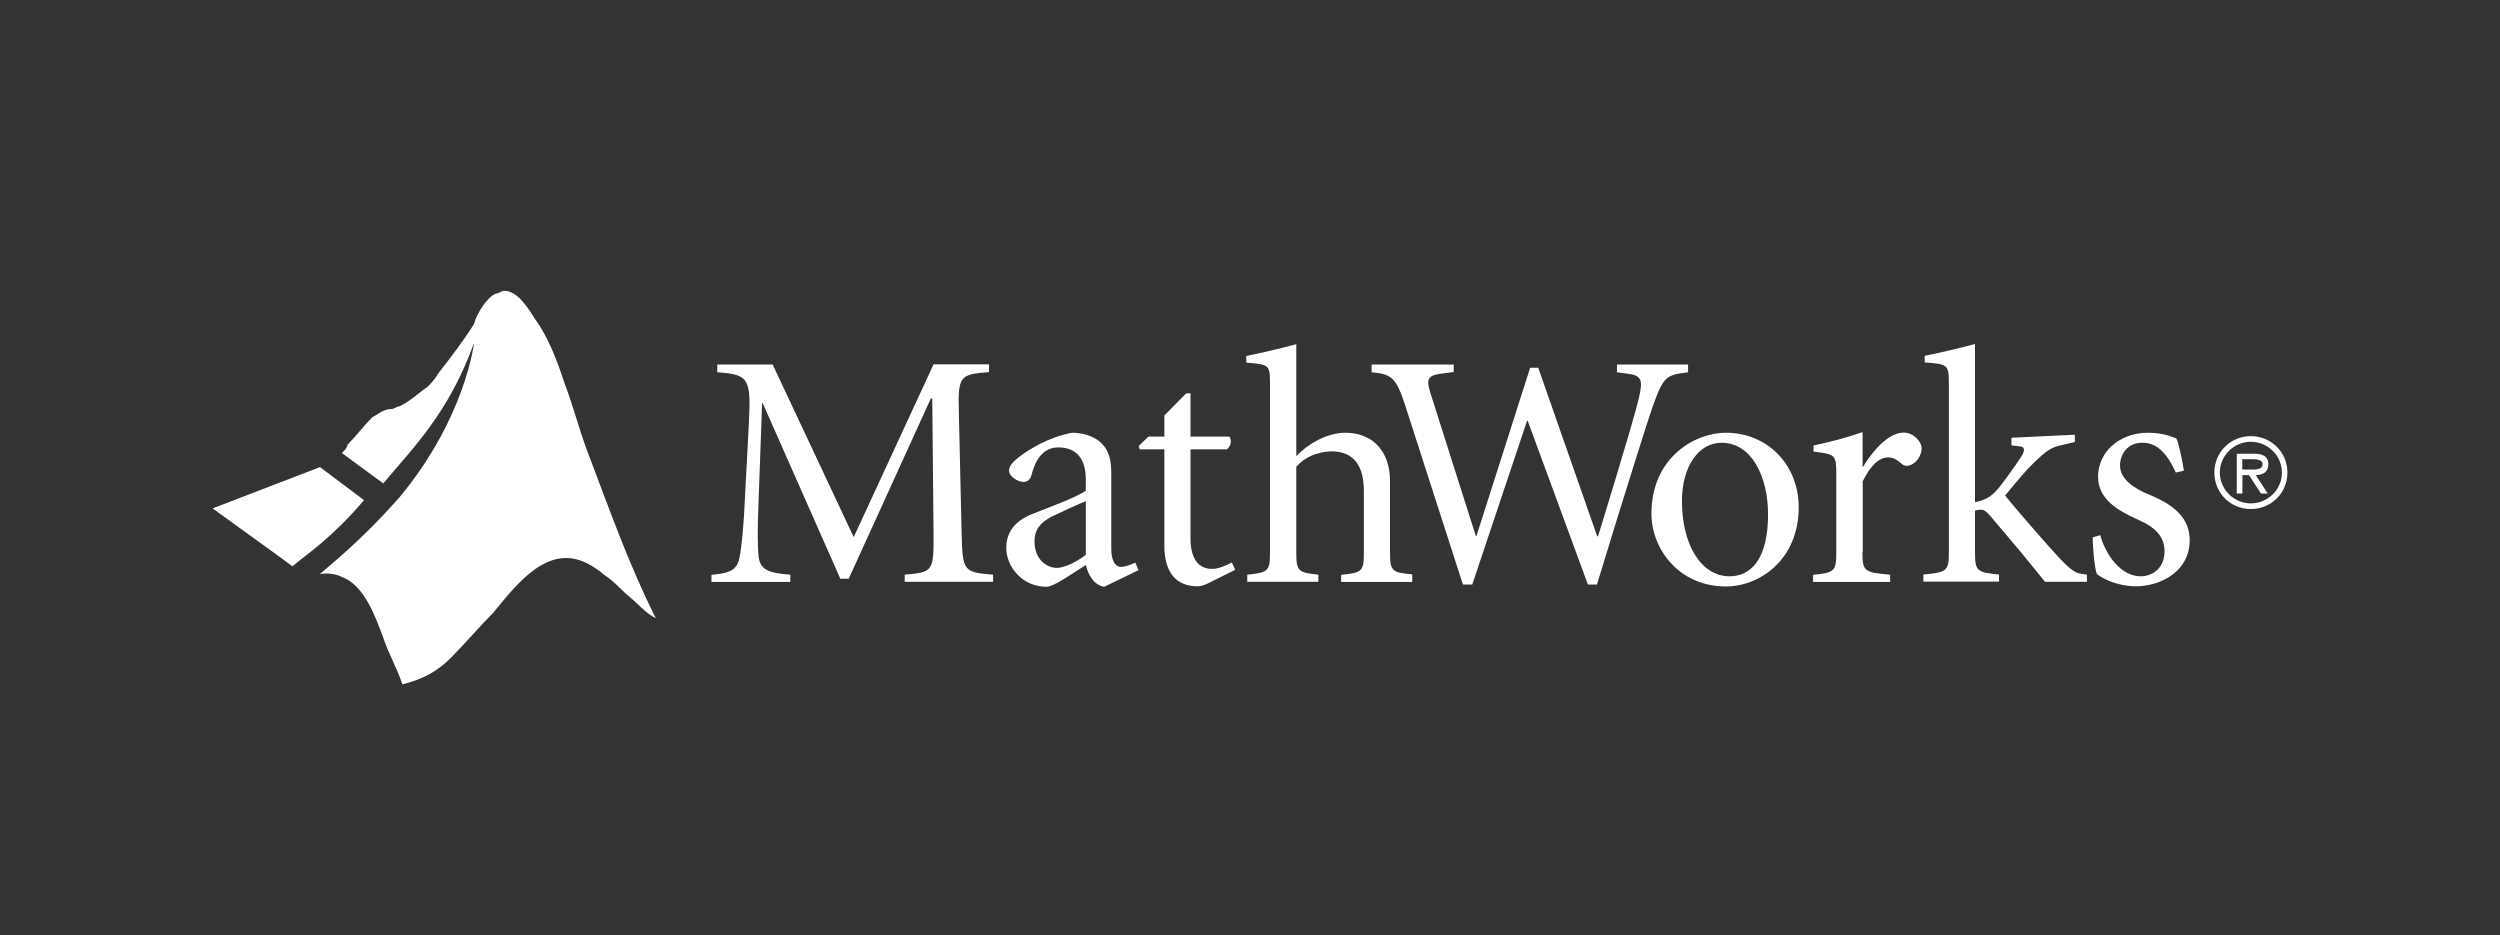 <?xml version="1.0" encoding="UTF-8"?>
<svg xmlns="http://www.w3.org/2000/svg" id="Layer_1" viewBox="0 0 155 58">
  <rect x="0" y="0" width="155" height="58" fill="#333333" stroke="none"/>
  <path d="M137.29,29.3c0-1.26,1-2.26,2.26-2.26s2.27,1,2.27,2.26-1,2.26-2.27,2.26-2.26-1-2.26-2.26ZM141.48,29.3c0-1.06-.89-1.91-1.93-1.91s-1.92.85-1.92,1.91.89,1.91,1.92,1.91c1.04,0,1.93-.84,1.93-1.91Z" style="fill:#fff; stroke-width:0px;"></path>
  <path d="M140.59,30.6h-.41l-.74-1.14h-.41v1.14h-.35v-2.47h1.08c.44,0,.88.12.88.65,0,.49-.34.67-.78.68l.74,1.14ZM139.43,29.11c.31,0,.85.06.85-.34,0-.25-.34-.3-.6-.3h-.66v.64h.41Z" style="fill:#fff; stroke-width:0px;"></path>
  <path d="M47.9,22.59l5.03,10.71,4.95-10.71h3.44v.48c-1.81.14-1.94.23-1.87,2.54l.17,7.48c.06,2.33.12,2.39,1.95,2.54v.44h-5.48v-.44c1.75-.15,1.81-.21,1.79-2.54l-.08-8.38h-.09l-5.09,11.17h-.52l-4.81-10.88h-.04l-.21,5.81c-.08,1.95-.08,3.09,0,3.74.11.77.6.98,1.96,1.08v.45h-4.89v-.44c1.17-.1,1.6-.32,1.74-1.08.13-.65.26-1.89.35-3.95l.23-4.37c.14-2.79,0-3.02-1.96-3.16v-.48h3.43Z" style="fill:#fff; stroke-width:0px;"></path>
  <path d="M70.58,35.34l-.19-.46c-.38.19-.73.27-.9.27-.32,0-.59-.35-.59-1.12v-4.68c0-.75-.1-1.48-.78-2.02-.42-.32-1.06-.5-1.65-.5-1.47.27-2.7,1.06-3.2,1.44-.45.33-.71.62-.71.9,0,.38.56.71.9.71.23,0,.41-.14.48-.39.23-.88.66-1.75,1.68-1.75,1.1,0,1.7.68,1.7,1.98v.7c-.62.44-2.32,1.05-3.35,1.46-1.08.44-1.58,1.14-1.58,2.1,0,1.15.98,2.4,2.5,2.4.44,0,1.56-.8,2.43-1.35.13.52.44,1.23,1.14,1.35l2.11-1.02ZM67.33,34.39c-.56.44-1.33.82-1.81.82-.62,0-1.38-.53-1.38-1.63,0-.75.35-1.17,1.08-1.56.4-.2,1.65-.77,2.1-.95,0,0,0,3.32,0,3.32Z" style="fill:#fff; stroke-width:0px;"></path>
  <path d="M73.81,33.36c0,1.62.77,1.91,1.33,1.91.38,0,.83-.17,1.23-.4l.21.46-1.71.85c-.21.11-.48.17-.62.17-1.33,0-2.06-.86-2.06-2.52v-5.97h-1.52l-.08-.2.61-.59h.99v-1.31l1.35-1.37h.27v2.68h2.41c.16.23.11.56-.15.79h-2.26v5.5h0Z" style="fill:#fff; stroke-width:0px;"></path>
  <path d="M80.36,28.29c.71-.75,1.83-1.41,2.95-1.46,1.79-.04,2.87,1.14,2.87,2.99v4.42c0,1.16.11,1.26,1.38,1.37v.47h-4.41v-.44c1.32-.13,1.41-.23,1.41-1.39v-3.79c0-1.49-.54-2.48-2.05-2.48-.86.05-1.63.36-2.14.96v5.3c0,1.16.1,1.26,1.37,1.39v.44h-4.41v-.44c1.31-.13,1.41-.23,1.41-1.39v-10.38c0-1.27-.04-1.25-1.47-1.38v-.41c.98-.19,2.31-.52,3.1-.73v6.95h0Z" style="fill:#fff; stroke-width:0px;"></path>
  <path d="M90.1,23.07l-.64.08c-.94.12-1.06.31-.77,1.23l2.81,8.85h.04l3.33-10.43h.5l3.66,10.46.05-.02s2.17-7.02,2.52-8.52c.29-1.2.18-1.45-.75-1.56l-.6-.08v-.48h4.41v.48c-1.37.17-1.52.25-2.2,2.14-.19.52-1.71,5.3-3.45,11.02h-.56l-3.74-10.17-.04.04-3.39,10.13h-.58l-3.6-11.17c-.56-1.73-.88-1.87-2.06-1.99v-.48h5.09v.48h0Z" style="fill:#fff; stroke-width:0px;"></path>
  <path d="M107.01,36.36c2.1,0,4.51-1.67,4.51-4.91,0-2.6-1.9-4.62-4.53-4.62-1.89,0-4.6,1.52-4.6,5.02,0,2.16,1.68,4.51,4.62,4.51ZM107.24,35.73c-1.81,0-2.96-2.02-2.96-4.66,0-2.18,1.06-3.62,2.45-3.62,1.9,0,2.89,2.14,2.89,4.45,0,2.81-1.1,3.83-2.38,3.83Z" style="fill:#fff; stroke-width:0px;"></path>
  <path d="M115.47,34.24c0,1.16.1,1.26,1.72,1.39v.45h-4.78v-.44c1.33-.13,1.44-.23,1.44-1.39v-4.81c0-1.25-.04-1.27-1.41-1.44v-.38c.98-.21,1.99-.46,3.04-.83v2.14h.04c.48-.81,1.5-2.11,2.5-2.11.62,0,1.12.56,1.12.98,0,.35-.23.84-.66,1.02-.23.1-.42.06-.52-.02-.29-.25-.53-.44-.89-.44-.51,0-1.05.4-1.58,1.48v4.39s0,0,0,0Z" style="fill:#fff; stroke-width:0px;"></path>
  <path d="M122.44,31.14c.74-.15,1.06-.42,1.35-.74.33-.35,1.13-1.49,1.52-2.07.25-.38.23-.61-.04-.65l-.56-.07v-.47l3.93-.19v.45l-.83.2c-.69.14-1,.41-1.72,1.1-.48.46-.8.85-1.77,2.02.54.71,2.71,3.18,3.39,3.91.56.59.92.87,1.2.92l.48.08v.44h-2.6c-.27-.35-1.08-1.32-1.64-2.01l-1.71-2.02c-.33-.39-.47-.44-.64-.44-.09,0-.21.02-.35.06v2.57c0,1.16.1,1.26,1.49,1.39v.44h-4.69v-.44c1.47-.13,1.58-.23,1.58-1.39v-10.38c0-1.25-.04-1.27-1.5-1.38v-.41c.98-.19,2.32-.52,3.12-.73v9.8h0Z" style="fill:#fff; stroke-width:0px;"></path>
  <path d="M130.22,33.19c.33,1.2,1.26,2.54,2.5,2.54.75,0,1.48-.52,1.48-1.54,0-.85-.48-1.46-1.62-1.96-1.35-.6-2.5-1.31-2.5-2.68,0-1.5,1.29-2.72,3.11-2.72.74,0,1.32.17,1.75.36.2.47.41,1.64.46,1.99l-.5.12c-.62-1.38-1.29-1.85-2.08-1.85-.93,0-1.38.73-1.38,1.41,0,.86.9,1.44,1.81,1.81,1.52.62,2.51,1.43,2.51,2.83,0,1.91-1.77,2.85-3.35,2.85-1.06,0-2.02-.44-2.41-.77-.12-.31-.25-1.45-.25-2.27l.48-.13Z" style="fill:#fff; stroke-width:0px;"></path>
  <path d="M18.13,35.11c-1.37-1.02-3.07-2.22-4.95-3.59l6.66-2.56,2.73,2.05c-2.05,2.39-3.41,3.24-4.44,4.1h0ZM36.4,27.94c-.51-1.37-.85-2.73-1.37-4.1-.51-1.54-1.02-2.9-1.88-4.1-.34-.51-1.02-1.71-1.88-1.71-.17,0-.34.17-.51.17-.51.17-1.19,1.19-1.37,1.88-.51.85-1.54,2.22-2.22,3.07-.17.34-.51.68-.68.85-.51.34-1.02.85-1.71,1.19-.17,0-.34.17-.51.17-.51,0-.85.34-1.19.51-.51.51-1.02,1.19-1.54,1.71,0,.17-.17.34-.34.51l2.56,1.88c1.88-2.22,4.1-4.44,5.63-8.71,0,0-.51,4.61-4.61,9.56-2.56,2.9-4.61,4.44-4.95,4.78,0,0,.68-.17,1.37.17,1.37.51,2.05,2.39,2.56,3.76.34,1.02.85,1.88,1.19,2.9,1.37-.34,2.22-.85,3.07-1.71s1.71-1.88,2.56-2.73c1.54-1.88,3.41-4.27,5.81-3.07.34.17.85.51,1.02.68.51.34.85.68,1.37,1.19.85.68,1.19,1.19,1.88,1.54-1.71-3.41-2.9-6.83-4.27-10.42h0Z" style="fill:#fff; stroke-width:0px;"></path>
</svg>
